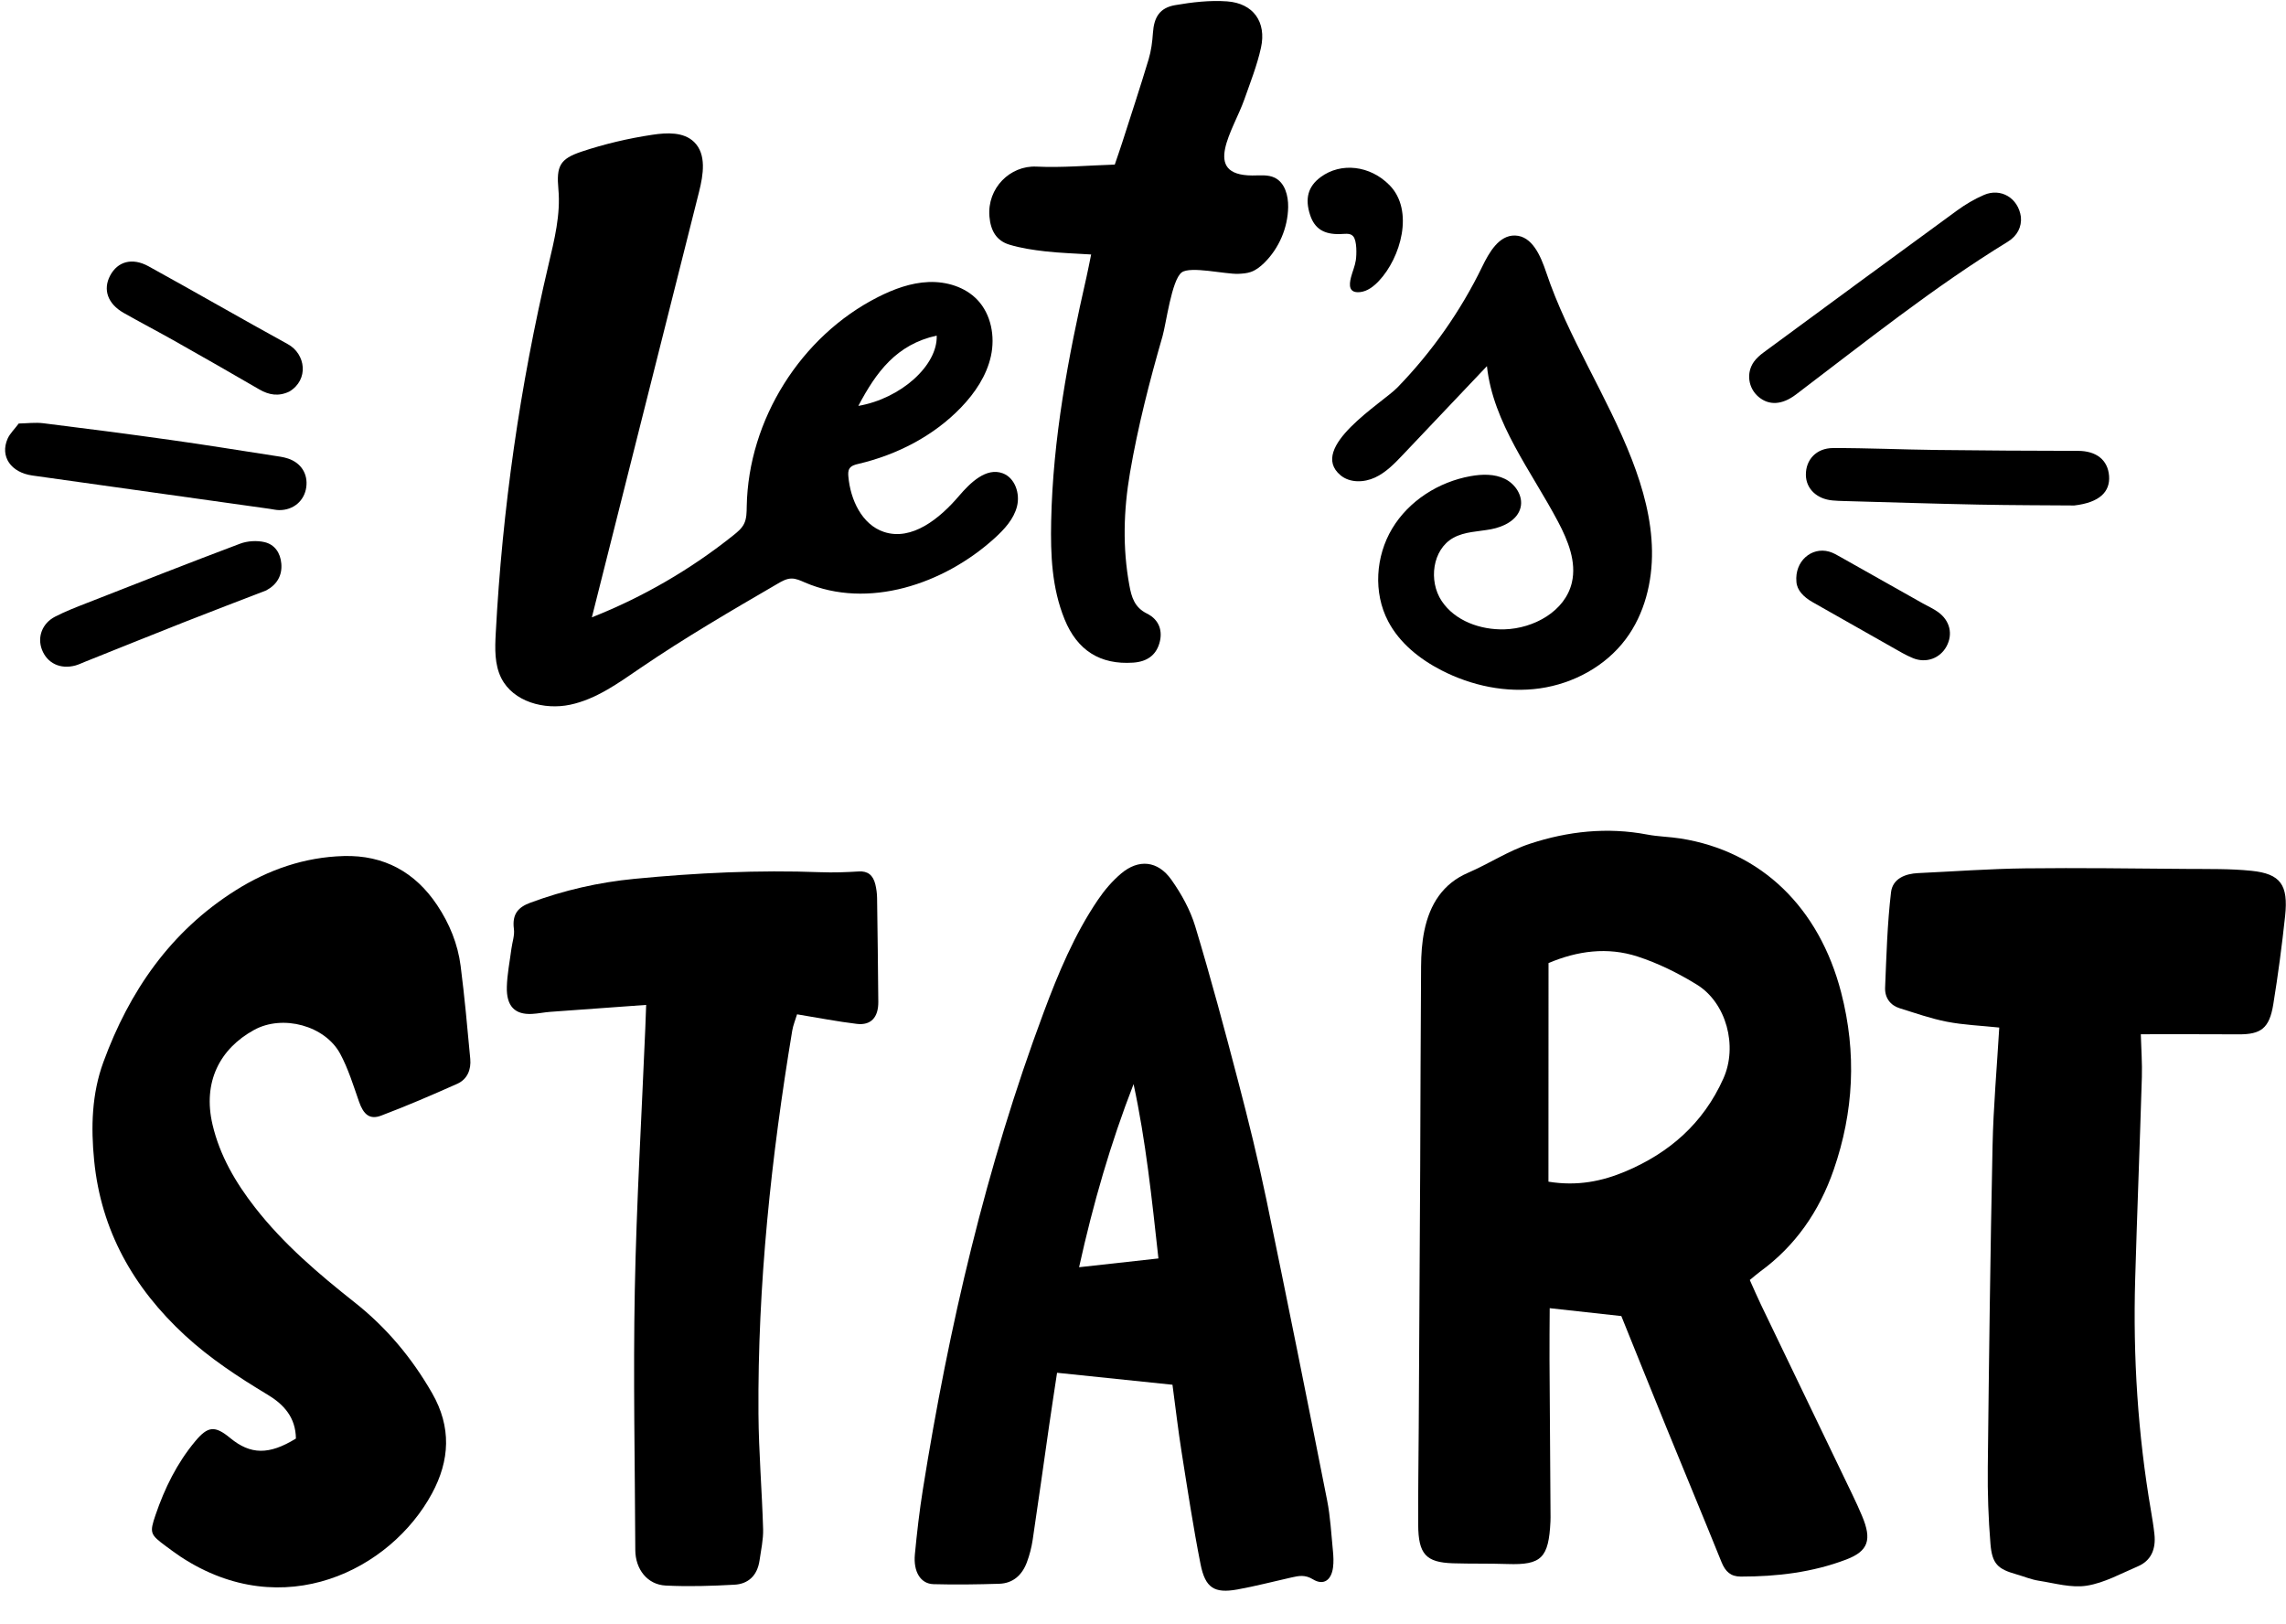 <?xml version="1.0" encoding="UTF-8"?>
<!DOCTYPE svg PUBLIC '-//W3C//DTD SVG 1.0//EN'
          'http://www.w3.org/TR/2001/REC-SVG-20010904/DTD/svg10.dtd'>
<svg height="317.8" preserveAspectRatio="xMidYMid meet" version="1.0" viewBox="-1.0 -0.2 447.4 317.8" width="447.4" xmlns="http://www.w3.org/2000/svg" xmlns:xlink="http://www.w3.org/1999/xlink" zoomAndPan="magnify"
><defs
  ><clipPath id="a"
    ><path d="M 178 168 L 260 168 L 260 311.121 L 178 311.121 Z M 178 168"
    /></clipPath
    ><clipPath id="b"
    ><path d="M 367 169 L 446.359 169 L 446.359 311 L 367 311 Z M 367 169"
    /></clipPath
  ></defs
  ><g
  ><g id="change1_2"
    ><path d="M 302.051 231.066 C 307.727 231.988 312.582 230.988 317.203 229.027 C 325.582 225.473 332.312 219.766 336.293 210.867 C 339.133 204.523 336.871 196.059 331.102 192.504 C 327.445 190.25 323.512 188.309 319.504 187.004 C 313.59 185.082 307.715 185.891 302.066 188.281 C 302.062 202.684 302.059 216.766 302.051 231.066 Z M 341.457 250.309 C 342.207 251.973 342.895 253.574 343.645 255.141 C 349.613 267.559 355.598 279.969 361.57 292.383 C 362.219 293.734 362.848 295.102 363.43 296.488 C 365.402 301.16 364.652 303.371 360.32 305.02 C 353.684 307.543 346.754 308.355 339.691 308.352 C 337.738 308.352 336.684 307.398 335.922 305.516 C 332.391 296.77 328.762 288.066 325.199 279.336 C 322.211 272.008 319.262 264.656 316.316 257.367 C 311.605 256.848 307.176 256.359 302.297 255.824 C 302.281 259.199 302.238 262.559 302.258 265.922 C 302.312 276.191 302.395 286.465 302.461 296.738 C 302.465 297.012 302.457 297.289 302.445 297.562 C 302.105 304.719 300.668 306.113 294.07 305.895 C 290.504 305.773 286.934 305.863 283.367 305.75 C 278.074 305.582 276.59 303.965 276.559 298.199 C 276.527 291.902 276.629 285.602 276.664 279.305 C 276.766 262.184 276.867 245.066 276.953 227.945 C 277.016 214.938 277.023 201.922 277.125 188.914 C 277.141 186.598 277.293 184.234 277.754 181.988 C 278.84 176.703 281.445 172.711 286.32 170.609 C 290.41 168.844 294.238 166.301 298.434 164.926 C 305.863 162.484 313.555 161.637 321.41 163.133 C 323.547 163.539 325.73 163.559 327.879 163.898 C 343.723 166.387 355.039 177.434 359.336 194.031 C 362.414 205.914 361.785 217.406 357.895 228.688 C 355.047 236.945 350.312 243.68 343.516 248.637 C 342.902 249.086 342.332 249.598 341.457 250.309"
    /></g
    ><g id="change1_3"
    ><path d="M 56.914 281.34 C 56.871 277.207 54.551 274.668 51.402 272.77 C 45.668 269.316 40.098 265.672 35.168 261.117 C 25.102 251.816 18.777 240.629 17.426 226.922 C 16.781 220.402 16.953 213.887 19.23 207.672 C 24.289 193.852 32.316 182.125 45.082 174.07 C 51.508 170.016 58.59 167.543 66.281 167.336 C 74.164 167.121 80.258 170.504 84.555 176.938 C 86.961 180.547 88.605 184.547 89.152 188.848 C 89.926 194.891 90.477 200.961 91.035 207.027 C 91.227 209.117 90.484 211.023 88.473 211.918 C 83.559 214.109 78.609 216.246 73.574 218.145 C 71.336 218.984 70.137 217.891 69.273 215.426 C 68.164 212.258 67.168 208.992 65.59 206.051 C 62.617 200.516 54.332 198.289 48.723 201.371 C 42.027 205.047 38.633 211.551 40.598 219.91 C 42.023 225.973 45.102 231.227 48.898 236.102 C 54.473 243.258 61.34 249.105 68.43 254.707 C 74.668 259.637 79.613 265.562 83.562 272.438 C 87.391 279.098 87.047 285.617 83.531 292.109 C 75.453 307.035 54.461 317.668 34.402 304.5 C 33.418 303.855 32.477 303.145 31.527 302.445 C 28.383 300.117 28.23 299.84 29.441 296.289 C 31.223 291.074 33.625 286.164 37.203 281.875 C 39.695 278.887 41.051 278.762 44.047 281.23 C 48.027 284.508 51.629 284.59 56.914 281.34"
    /></g
    ><g clip-path="url(#a)" id="change1_15"
    ><path d="M 225.719 246.09 C 224.422 234.316 223.254 223.086 220.855 211.969 C 216.371 223.516 212.961 235.262 210.191 247.809 C 215.605 247.211 220.449 246.672 225.719 246.09 Z M 228.469 270.809 C 220.684 270 213.492 269.254 205.879 268.465 C 205.355 271.949 204.832 275.32 204.344 278.695 C 203.266 286.188 202.227 293.684 201.109 301.164 C 200.887 302.652 200.5 304.137 199.98 305.539 C 199.051 308.047 197.27 309.672 194.574 309.758 C 190.281 309.891 185.984 309.957 181.688 309.836 C 179.172 309.762 177.727 307.41 178.055 303.988 C 178.461 299.738 178.949 295.492 179.621 291.285 C 184.707 259.406 191.992 228.145 203.234 198.004 C 206.105 190.297 209.266 182.707 213.875 175.91 C 215.156 174.02 216.688 172.223 218.41 170.766 C 221.828 167.875 225.59 168.219 228.242 171.961 C 230.203 174.723 231.945 177.863 232.922 181.098 C 235.961 191.156 238.684 201.312 241.34 211.48 C 243.336 219.109 245.227 226.777 246.832 234.496 C 250.91 254.113 254.844 273.762 258.734 293.418 C 259.375 296.656 259.539 299.988 259.867 303.285 C 259.977 304.379 260.031 305.508 259.887 306.586 C 259.555 309.074 258.027 310.152 255.961 308.891 C 254.41 307.941 253.191 308.203 251.773 308.52 C 248.238 309.309 244.734 310.234 241.172 310.875 C 236.672 311.684 234.887 310.594 233.961 305.918 C 232.516 298.605 231.402 291.23 230.238 283.871 C 229.574 279.66 229.086 275.426 228.469 270.809"
    /></g
    ><g clip-path="url(#b)" id="change1_1"
    ><path d="M 390.281 200.902 C 386.629 200.52 383.297 200.395 380.035 199.762 C 376.91 199.156 373.848 198.07 370.777 197.117 C 368.957 196.551 367.859 195.062 367.941 193.078 C 368.195 186.848 368.371 180.59 369.098 174.43 C 369.414 171.75 371.895 170.793 374.367 170.676 C 381.363 170.352 388.352 169.832 395.355 169.746 C 405.926 169.621 416.508 169.773 427.086 169.855 C 431.281 169.891 435.492 169.793 439.668 170.227 C 445.336 170.816 446.875 172.973 446.227 179.07 C 445.609 184.852 444.844 190.617 443.914 196.34 C 443.148 201.059 441.512 202.262 437.094 202.23 C 430.871 202.188 424.652 202.215 417.984 202.211 C 418.066 205.156 418.273 207.895 418.191 210.613 C 417.793 223.797 417.266 236.973 416.883 250.156 C 416.445 265.34 417.402 280.461 419.977 295.492 C 420.234 297.008 420.484 298.523 420.648 300.051 C 420.973 303.02 419.965 305.262 417.402 306.352 C 414.109 307.754 410.855 309.586 407.41 310.133 C 404.402 310.613 401.145 309.652 398.012 309.164 C 396.504 308.93 395.039 308.305 393.551 307.883 C 390.004 306.879 388.879 305.859 388.559 301.949 C 388.148 296.965 387.98 291.941 388.035 286.949 C 388.266 265.977 388.527 245.004 388.969 224.043 C 389.129 216.414 389.816 208.816 390.281 200.902"
    /></g
    ><g id="change1_4"
    ><path d="M 125.461 196.469 C 118.965 196.934 112.805 197.371 106.648 197.832 C 105.461 197.922 104.289 198.176 103.102 198.234 C 99.758 198.402 98.09 196.719 98.195 192.926 C 98.266 190.438 98.766 187.977 99.086 185.508 C 99.254 184.203 99.746 182.867 99.578 181.613 C 99.18 178.617 100.508 177.324 102.758 176.484 C 109.375 174.023 116.195 172.473 123.18 171.797 C 135.27 170.629 147.402 170.035 159.598 170.5 C 162.09 170.598 164.59 170.504 167.074 170.352 C 168.828 170.242 169.879 171.066 170.32 172.902 C 170.523 173.758 170.645 174.66 170.656 175.539 C 170.758 182.32 170.836 189.102 170.895 195.879 C 170.922 198.883 169.473 200.516 166.699 200.184 C 162.887 199.73 159.09 198.98 154.996 198.312 C 154.66 199.426 154.227 200.445 154.047 201.527 C 149.945 226.238 147.266 251.172 147.441 276.508 C 147.496 284.023 148.133 291.555 148.352 299.082 C 148.406 301.113 147.941 303.152 147.656 305.172 C 147.219 308.242 145.355 309.797 142.766 309.941 C 138.289 310.191 133.781 310.336 129.289 310.109 C 125.695 309.93 123.352 306.922 123.336 303.145 C 123.266 286.188 122.914 269.211 123.238 252.277 C 123.57 235.184 124.582 218.129 125.293 201.059 C 125.348 199.754 125.391 198.449 125.461 196.469"
    /></g
    ><g id="change1_5"
    ><path d="M 394.516 42.246 C 394.699 44.176 393.844 45.945 391.945 47.109 C 377.379 56.043 364.074 66.723 350.488 77.012 C 347.773 79.066 345.227 79.191 343.18 77.477 C 341.148 75.77 340.711 72.773 342.27 70.594 C 342.777 69.887 343.477 69.277 344.184 68.758 C 356.785 59.484 369.387 50.211 382.027 40.992 C 383.66 39.801 385.449 38.742 387.305 37.945 C 390.574 36.535 394 38.531 394.516 42.246"
    /></g
    ><g id="change1_6"
    ><path d="M 2.664 82.688 C 4.277 82.656 5.906 82.438 7.488 82.633 C 15.812 83.66 24.129 84.742 32.434 85.91 C 39.102 86.844 45.754 87.926 52.406 88.953 C 53.41 89.109 54.438 89.223 55.395 89.547 C 57.961 90.406 59.293 92.59 58.941 95.148 C 58.574 97.816 56.434 99.648 53.652 99.633 C 53.023 99.633 52.398 99.469 51.77 99.383 C 36.293 97.211 20.816 95.039 5.34 92.863 C 1.125 92.273 -1.035 89.129 0.488 85.66 C 0.926 84.668 1.789 83.859 2.664 82.688"
    /></g
    ><g id="change1_7"
    ><path d="M 404.961 98.727 C 399.652 98.684 392.926 98.688 386.199 98.555 C 377.445 98.383 368.688 98.098 359.934 97.859 C 359.172 97.84 358.41 97.812 357.652 97.742 C 354.562 97.465 352.465 95.445 352.434 92.75 C 352.398 89.793 354.461 87.496 357.75 87.488 C 364.473 87.469 371.199 87.785 377.922 87.863 C 387.184 87.977 396.441 88.023 405.703 88.039 C 409.262 88.043 411.539 89.805 411.773 92.949 C 412 96.02 409.957 98.148 404.961 98.727"
    /></g
    ><g id="change1_8"
    ><path d="M 51.098 115.352 C 45.699 117.438 40.348 119.469 35.023 121.57 C 28.516 124.137 22.031 126.758 15.535 129.355 C 14.945 129.594 14.363 129.875 13.754 130.043 C 10.805 130.84 8.227 129.602 7.207 126.938 C 6.27 124.488 7.238 121.801 9.781 120.488 C 11.809 119.438 13.957 118.617 16.09 117.781 C 26.039 113.887 35.98 109.969 45.98 106.207 C 47.426 105.664 49.258 105.551 50.762 105.898 C 52.738 106.355 53.879 107.973 54.059 110.113 C 54.254 112.402 53.227 114.215 51.098 115.352"
    /></g
    ><g id="change1_9"
    ><path d="M 55.633 76.426 C 53.516 77.441 51.637 77.105 49.742 76.008 C 44.254 72.816 38.738 69.668 33.211 66.547 C 29.895 64.672 26.512 62.918 23.199 61.035 C 20.074 59.258 19.109 56.473 20.551 53.746 C 22.008 50.984 24.855 50.148 28.066 51.914 C 37.191 56.934 46.207 62.145 55.332 67.156 C 58.848 69.086 59.488 74.113 55.633 76.426"
    /></g
    ><g id="change1_10"
    ><path d="M 182.324 65.48 C 174.457 67.207 170.492 72.598 166.988 79.238 C 175.348 77.789 182.543 71.285 182.324 65.48 Z M 114.895 120.594 C 124.852 116.652 134.219 111.215 142.578 104.523 C 143.363 103.895 144.16 103.23 144.609 102.336 C 145.137 101.289 145.125 100.066 145.145 98.895 C 145.453 81.965 155.727 65.586 170.832 57.938 C 173.934 56.367 177.281 55.129 180.758 54.996 C 184.234 54.863 187.867 55.953 190.27 58.465 C 192.984 61.309 193.777 65.637 192.938 69.48 C 192.098 73.32 189.809 76.715 187.082 79.551 C 181.715 85.129 174.547 88.812 167.012 90.582 C 166.355 90.734 165.629 90.922 165.262 91.488 C 164.973 91.938 164.988 92.512 165.035 93.043 C 165.43 97.586 167.676 102.473 172.004 103.906 C 177.477 105.719 182.926 101.27 186.668 96.883 C 188.906 94.262 192.023 91.219 195.254 92.43 C 197.664 93.332 198.676 96.414 198.039 98.91 C 197.406 101.41 195.559 103.402 193.648 105.137 C 183.699 114.16 168.863 119.109 156.527 113.797 C 155.664 113.422 154.777 112.996 153.84 113.027 C 152.891 113.059 152.031 113.547 151.215 114.023 C 142.105 119.324 132.992 124.633 124.289 130.574 C 120.008 133.496 115.668 136.645 110.594 137.719 C 105.523 138.793 99.445 137.145 97.109 132.516 C 95.77 129.859 95.863 126.73 96.023 123.758 C 97.305 99.465 100.77 75.285 106.352 51.605 C 107.496 46.75 108.738 41.809 108.285 36.844 C 107.875 32.336 108.547 30.906 112.797 29.484 C 117.32 27.973 121.992 26.879 126.707 26.172 C 129.539 25.746 132.805 25.598 134.852 27.598 C 137.305 29.992 136.648 34.023 135.812 37.348 C 128.82 65.102 121.828 92.859 114.836 120.617 C 114.855 120.609 114.875 120.602 114.895 120.594"
    /></g
    ><g id="change1_11"
    ><path d="M 212.551 49.605 C 209.363 49.398 206.469 49.32 203.605 48.996 C 201.23 48.727 198.824 48.371 196.543 47.68 C 193.977 46.898 192.875 44.906 192.645 42.172 C 192.176 36.613 196.688 32.164 201.84 32.406 C 206.887 32.648 211.965 32.176 217.176 32.012 C 217.73 30.375 218.188 29.082 218.609 27.773 C 220.355 22.324 222.152 16.887 223.801 11.406 C 224.301 9.746 224.527 7.973 224.645 6.234 C 224.852 3.191 225.953 1.332 228.977 0.809 C 232.324 0.227 235.805 -0.176 239.172 0.07 C 244.285 0.445 246.895 4.102 245.793 9.125 C 245.035 12.586 243.703 15.926 242.527 19.281 C 240.473 25.137 234.039 34.09 244.078 34.145 C 245.57 34.152 247.148 33.93 248.488 34.586 C 250.48 35.566 251.145 38.098 251.109 40.316 C 251.047 44.379 249.328 48.391 246.434 51.242 C 245.672 51.988 244.816 52.672 243.809 53.023 C 243.023 53.297 242.18 53.355 241.348 53.391 C 238.852 53.496 231.969 51.828 230.266 53.121 C 228.305 54.605 227.234 63.121 226.527 65.586 C 223.984 74.398 221.695 83.301 220.148 92.352 C 218.902 99.66 218.676 107.023 220.035 114.375 C 220.465 116.676 221.016 118.66 223.484 119.887 C 225.941 121.109 226.594 123.379 225.906 125.695 C 225.219 128.031 223.496 129.301 220.773 129.484 C 214.332 129.922 209.836 127.109 207.348 120.992 C 204.848 114.844 204.594 108.348 204.727 101.852 C 205.059 85.629 208.043 69.77 211.641 54.008 C 211.945 52.672 212.195 51.324 212.551 49.605"
    /></g
    ><g id="change1_12"
    ><path d="M 290.012 71.457 C 284.543 77.223 279.074 82.988 273.609 88.754 C 271.969 90.484 270.273 92.254 268.109 93.258 C 265.945 94.262 263.18 94.336 261.352 92.809 C 254.887 87.406 269.551 78.664 272.48 75.648 C 279.223 68.707 284.863 60.695 289.09 51.988 C 290.457 49.168 292.383 45.809 295.516 45.895 C 298.883 45.984 300.539 49.91 301.613 53.102 C 305.887 65.848 313.527 77.207 318.383 89.742 C 320.594 95.449 322.23 101.461 322.316 107.582 C 322.406 113.703 320.852 119.973 317.188 124.875 C 313.219 130.188 306.941 133.586 300.379 134.52 C 293.816 135.453 287.02 134.023 281.121 130.992 C 276.852 128.797 272.91 125.652 270.684 121.402 C 267.738 115.793 268.211 108.664 271.473 103.234 C 274.734 97.805 280.562 94.109 286.801 92.988 C 289.055 92.586 291.48 92.516 293.539 93.527 C 295.594 94.539 297.129 96.879 296.598 99.109 C 296.008 101.578 293.305 102.91 290.812 103.379 C 288.316 103.848 285.648 103.824 283.43 105.062 C 279.324 107.352 278.551 113.492 281.148 117.41 C 283.746 121.324 288.754 123.105 293.453 122.969 C 299.203 122.801 305.32 119.426 306.633 113.824 C 307.582 109.77 305.879 105.594 303.934 101.91 C 298.68 91.965 291.23 82.637 290.012 71.457"
    /></g
    ><g id="change1_13"
    ><path d="M 263.582 45.816 C 262.992 45.422 262.16 45.586 261.301 45.609 C 258.125 45.711 256.301 44.566 255.418 41.914 C 254.344 38.676 254.996 36.289 257.461 34.465 C 261.457 31.508 267.168 32.18 270.957 36.047 C 275.816 41.008 273.137 50.258 268.867 54.781 C 267.867 55.84 266.637 56.809 265.191 56.965 C 262.996 57.203 263 55.656 263.406 54.078 C 263.695 52.953 264.18 51.879 264.352 50.73 C 264.512 49.668 264.594 46.93 263.848 46.059 C 263.766 45.961 263.676 45.883 263.582 45.816"
    /></g
    ><g id="change1_14"
    ><path d="M 350.582 113.66 C 350.219 109.633 353.539 106.797 356.973 107.754 C 357.812 107.984 358.59 108.465 359.363 108.898 C 364.688 111.887 370.004 114.891 375.324 117.891 C 376.324 118.449 377.387 118.918 378.309 119.586 C 380.652 121.277 381.254 123.922 379.949 126.32 C 378.68 128.648 375.969 129.656 373.395 128.605 C 371.988 128.031 370.668 127.234 369.34 126.484 C 364.129 123.547 358.93 120.594 353.73 117.637 C 351.992 116.645 350.691 115.324 350.582 113.66"
    /></g
  ></g
></svg
>
